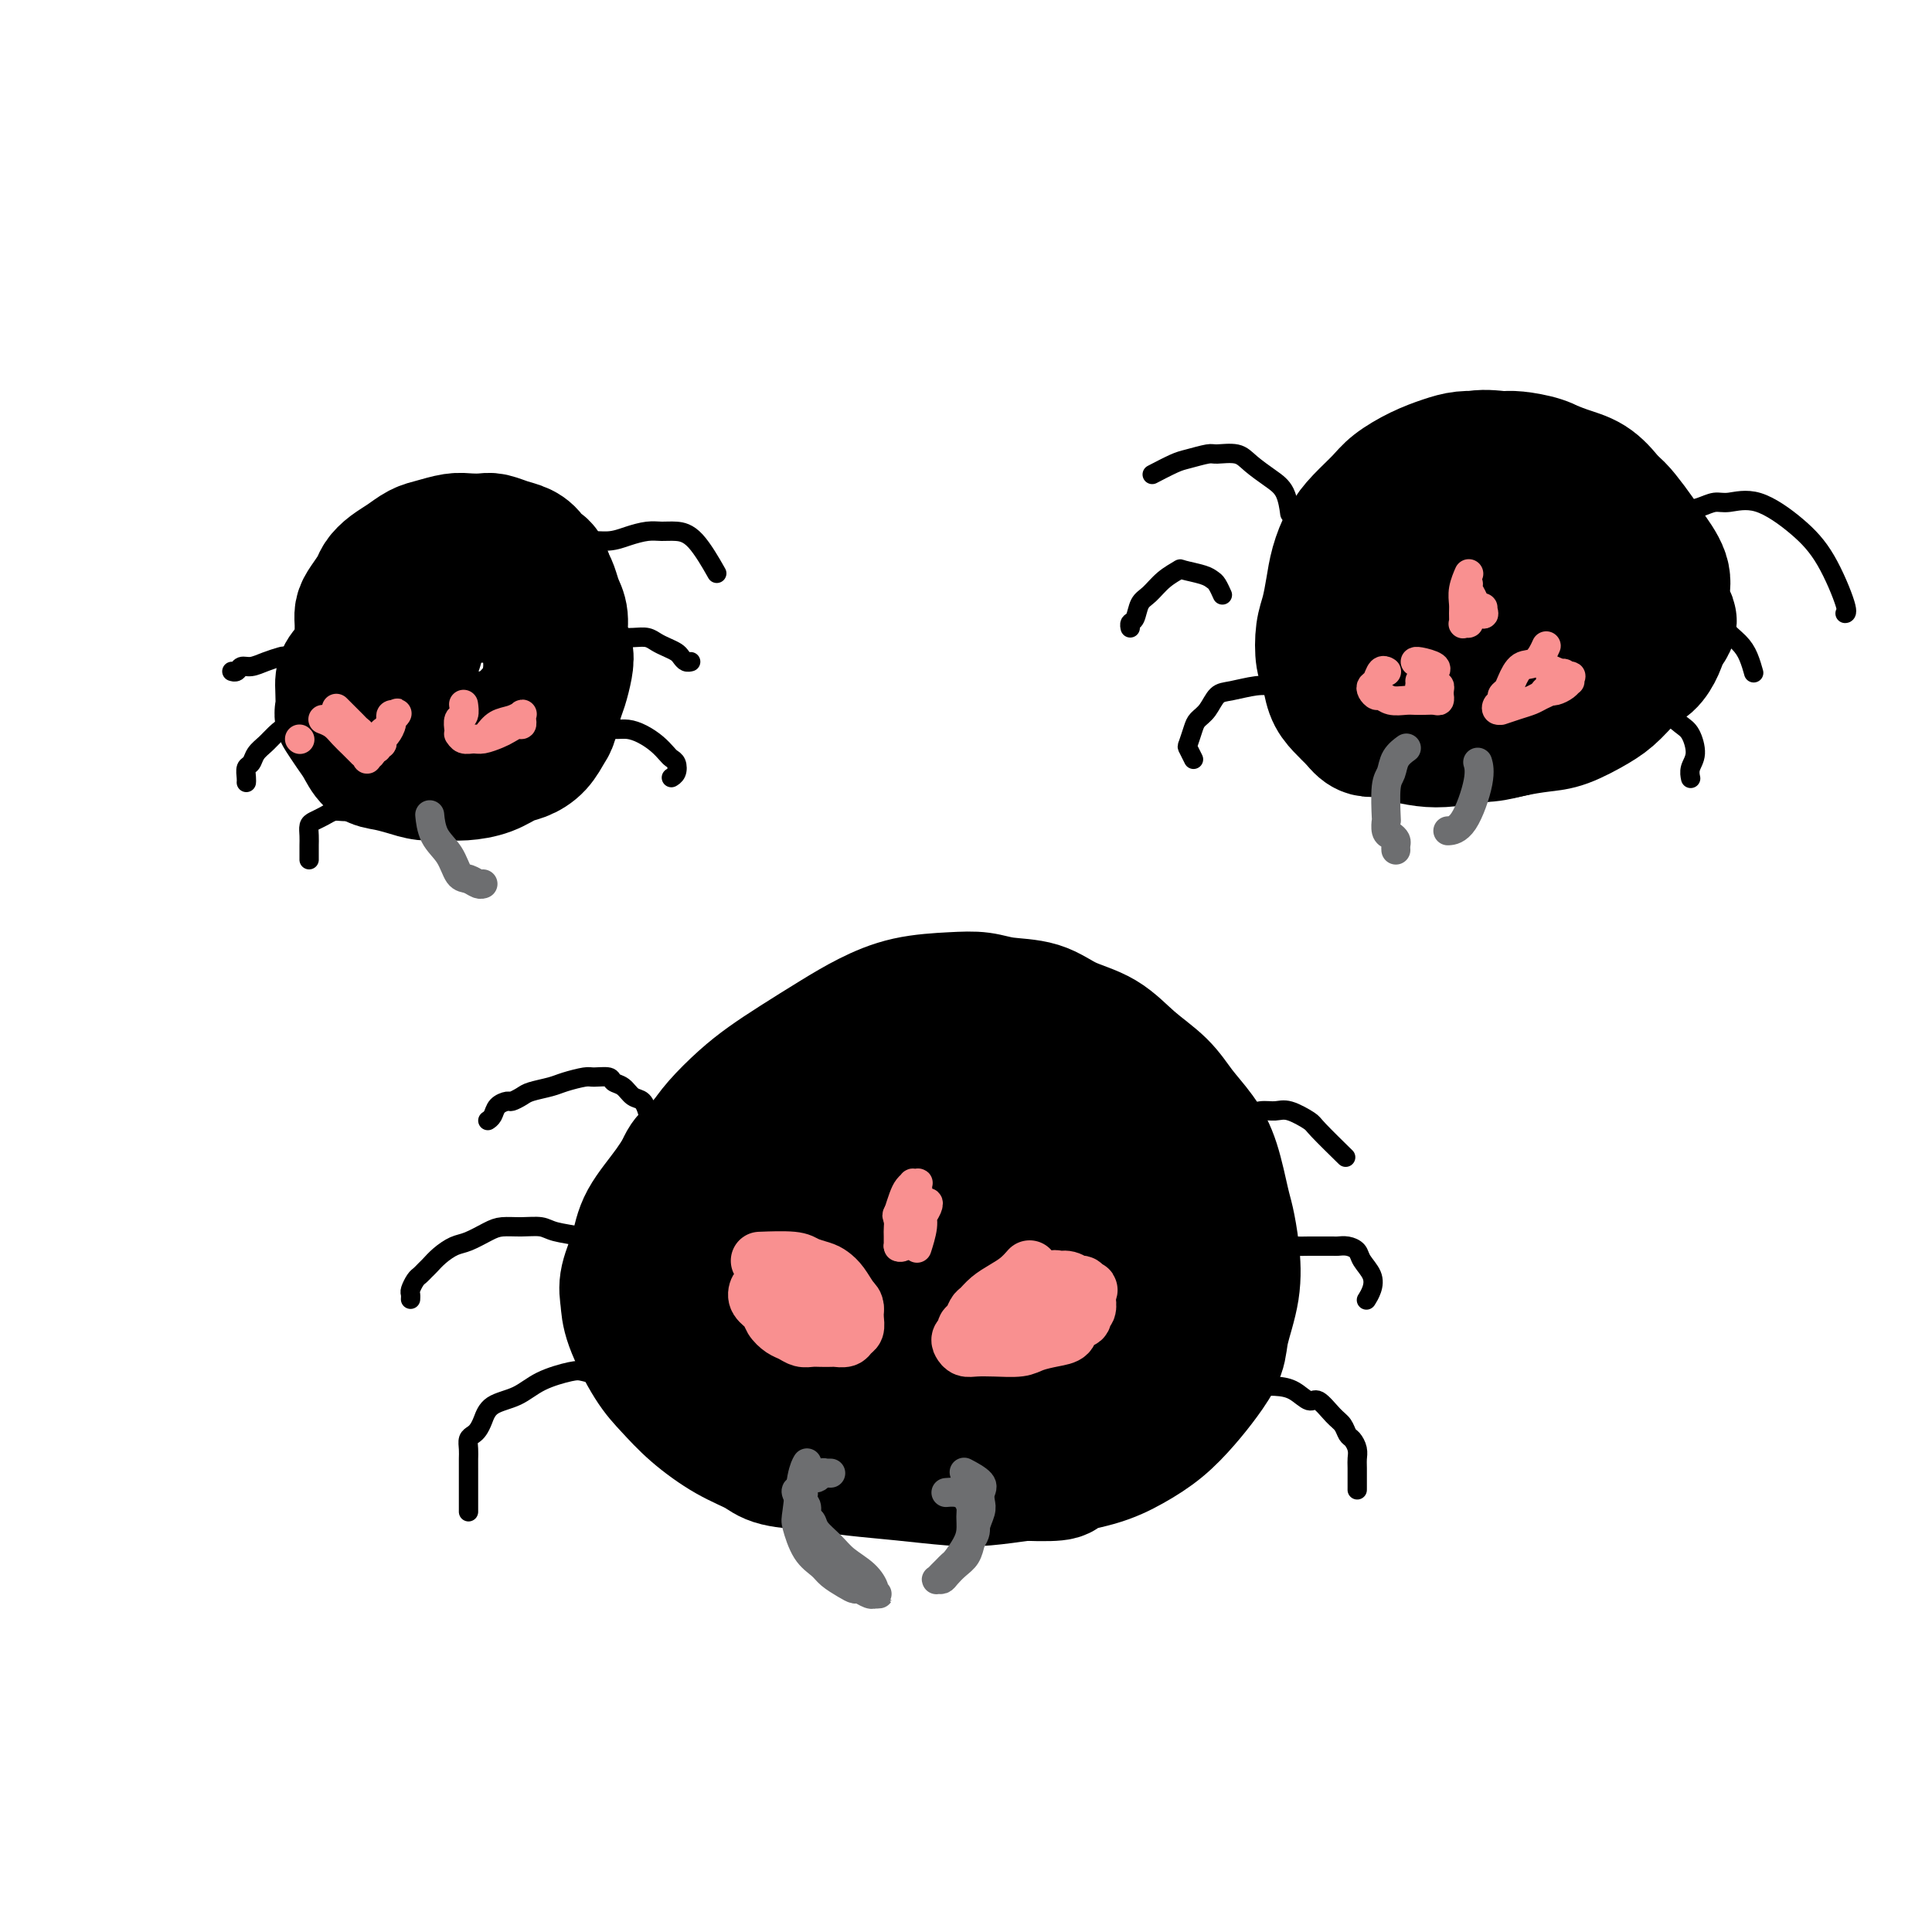 <svg viewBox='0 0 400 400' version='1.1' xmlns='http://www.w3.org/2000/svg' xmlns:xlink='http://www.w3.org/1999/xlink'><g fill='none' stroke='#000000' stroke-width='28' stroke-linecap='round' stroke-linejoin='round'><path d='M218,221c0.368,0.060 0.737,0.120 0,0c-0.737,-0.120 -2.578,-0.421 -4,-1c-1.422,-0.579 -2.423,-1.437 -5,-2c-2.577,-0.563 -6.729,-0.831 -11,-1c-4.271,-0.169 -8.663,-0.240 -13,0c-4.337,0.240 -8.621,0.789 -12,2c-3.379,1.211 -5.854,3.084 -9,5c-3.146,1.916 -6.962,3.876 -9,5c-2.038,1.124 -2.299,1.411 -4,3c-1.701,1.589 -4.841,4.480 -7,7c-2.159,2.520 -3.335,4.669 -5,7c-1.665,2.331 -3.819,4.843 -5,7c-1.181,2.157 -1.390,3.959 -2,6c-0.610,2.041 -1.620,4.320 -2,6c-0.380,1.680 -0.131,2.762 0,4c0.131,1.238 0.143,2.631 1,5c0.857,2.369 2.558,5.712 4,8c1.442,2.288 2.626,3.520 4,5c1.374,1.480 2.939,3.209 5,5c2.061,1.791 4.620,3.646 7,5c2.380,1.354 4.582,2.208 6,3c1.418,0.792 2.051,1.522 4,2c1.949,0.478 5.214,0.703 8,1c2.786,0.297 5.092,0.665 8,1c2.908,0.335 6.419,0.636 10,1c3.581,0.364 7.233,0.790 10,1c2.767,0.210 4.648,0.203 7,0c2.352,-0.203 5.176,-0.601 8,-1'/><path d='M212,305c9.369,0.323 7.293,-0.369 8,-1c0.707,-0.631 4.198,-1.199 7,-2c2.802,-0.801 4.916,-1.834 7,-3c2.084,-1.166 4.140,-2.465 6,-4c1.860,-1.535 3.525,-3.307 5,-5c1.475,-1.693 2.760,-3.308 4,-5c1.240,-1.692 2.434,-3.461 3,-5c0.566,-1.539 0.503,-2.848 1,-5c0.497,-2.152 1.553,-5.148 2,-8c0.447,-2.852 0.283,-5.560 0,-8c-0.283,-2.440 -0.687,-4.612 -1,-6c-0.313,-1.388 -0.535,-1.991 -1,-4c-0.465,-2.009 -1.172,-5.425 -2,-8c-0.828,-2.575 -1.776,-4.311 -3,-6c-1.224,-1.689 -2.724,-3.333 -4,-5c-1.276,-1.667 -2.326,-3.357 -4,-5c-1.674,-1.643 -3.970,-3.238 -6,-5c-2.030,-1.762 -3.795,-3.691 -6,-5c-2.205,-1.309 -4.851,-1.997 -7,-3c-2.149,-1.003 -3.801,-2.320 -6,-3c-2.199,-0.680 -4.946,-0.724 -7,-1c-2.054,-0.276 -3.414,-0.785 -5,-1c-1.586,-0.215 -3.399,-0.137 -6,0c-2.601,0.137 -5.990,0.332 -9,1c-3.010,0.668 -5.640,1.808 -8,3c-2.360,1.192 -4.449,2.436 -7,4c-2.551,1.564 -5.565,3.447 -8,5c-2.435,1.553 -4.292,2.777 -6,4c-1.708,1.223 -3.268,2.445 -5,4c-1.732,1.555 -3.638,3.444 -5,5c-1.362,1.556 -2.181,2.778 -3,4'/><path d='M146,237c-2.808,2.660 -3.328,2.811 -4,4c-0.672,1.189 -1.494,3.416 -2,5c-0.506,1.584 -0.694,2.524 -1,4c-0.306,1.476 -0.730,3.489 -1,5c-0.270,1.511 -0.388,2.522 0,4c0.388,1.478 1.280,3.424 2,5c0.720,1.576 1.268,2.784 2,4c0.732,1.216 1.650,2.441 3,4c1.350,1.559 3.133,3.453 5,5c1.867,1.547 3.817,2.748 6,4c2.183,1.252 4.600,2.555 7,4c2.400,1.445 4.785,3.033 7,4c2.215,0.967 4.262,1.314 7,2c2.738,0.686 6.168,1.712 9,2c2.832,0.288 5.068,-0.161 8,0c2.932,0.161 6.562,0.932 9,1c2.438,0.068 3.684,-0.565 5,-1c1.316,-0.435 2.703,-0.670 5,-1c2.297,-0.330 5.505,-0.755 8,-1c2.495,-0.245 4.278,-0.311 6,-1c1.722,-0.689 3.383,-2.002 5,-3c1.617,-0.998 3.189,-1.681 5,-3c1.811,-1.319 3.861,-3.272 5,-5c1.139,-1.728 1.369,-3.229 2,-5c0.631,-1.771 1.664,-3.812 2,-6c0.336,-2.188 -0.025,-4.523 0,-7c0.025,-2.477 0.435,-5.095 0,-8c-0.435,-2.905 -1.714,-6.098 -3,-9c-1.286,-2.902 -2.577,-5.512 -4,-8c-1.423,-2.488 -2.978,-4.854 -5,-7c-2.022,-2.146 -4.511,-4.073 -7,-6'/><path d='M227,223c-3.971,-4.167 -5.897,-4.084 -8,-5c-2.103,-0.916 -4.381,-2.830 -7,-4c-2.619,-1.170 -5.578,-1.594 -8,-2c-2.422,-0.406 -4.306,-0.793 -6,-1c-1.694,-0.207 -3.196,-0.232 -6,0c-2.804,0.232 -6.909,0.722 -9,1c-2.091,0.278 -2.167,0.344 -5,2c-2.833,1.656 -8.424,4.903 -11,6c-2.576,1.097 -2.136,0.043 -3,1c-0.864,0.957 -3.030,3.924 -5,6c-1.970,2.076 -3.743,3.261 -5,5c-1.257,1.739 -1.999,4.031 -3,6c-1.001,1.969 -2.263,3.613 -3,6c-0.737,2.387 -0.950,5.517 -1,8c-0.050,2.483 0.061,4.320 0,6c-0.061,1.680 -0.296,3.202 0,5c0.296,1.798 1.123,3.872 2,6c0.877,2.128 1.804,4.311 3,6c1.196,1.689 2.661,2.883 4,4c1.339,1.117 2.553,2.156 4,3c1.447,0.844 3.128,1.492 5,2c1.872,0.508 3.935,0.877 6,1c2.065,0.123 4.132,-0.000 7,0c2.868,0.000 6.537,0.124 10,0c3.463,-0.124 6.719,-0.497 9,-1c2.281,-0.503 3.587,-1.138 6,-2c2.413,-0.862 5.934,-1.952 9,-3c3.066,-1.048 5.678,-2.054 8,-3c2.322,-0.946 4.356,-1.832 6,-3c1.644,-1.168 2.898,-2.620 4,-4c1.102,-1.380 2.051,-2.690 3,-4'/><path d='M233,265c1.524,-2.357 1.833,-4.249 2,-6c0.167,-1.751 0.190,-3.359 0,-5c-0.190,-1.641 -0.594,-3.314 -1,-6c-0.406,-2.686 -0.813,-6.385 -2,-9c-1.187,-2.615 -3.153,-4.148 -5,-6c-1.847,-1.852 -3.574,-4.024 -6,-6c-2.426,-1.976 -5.552,-3.754 -8,-5c-2.448,-1.246 -4.219,-1.958 -8,-3c-3.781,-1.042 -9.572,-2.413 -12,-3c-2.428,-0.587 -1.491,-0.390 -3,0c-1.509,0.390 -5.463,0.973 -9,2c-3.537,1.027 -6.658,2.498 -9,4c-2.342,1.502 -3.905,3.036 -6,5c-2.095,1.964 -4.722,4.357 -7,7c-2.278,2.643 -4.207,5.534 -6,8c-1.793,2.466 -3.450,4.505 -4,7c-0.550,2.495 0.008,5.444 0,7c-0.008,1.556 -0.580,1.717 0,3c0.580,1.283 2.313,3.688 4,6c1.687,2.312 3.328,4.530 5,6c1.672,1.470 3.375,2.192 5,3c1.625,0.808 3.171,1.700 5,2c1.829,0.300 3.941,0.006 7,0c3.059,-0.006 7.066,0.274 11,0c3.934,-0.274 7.797,-1.103 11,-2c3.203,-0.897 5.748,-1.863 8,-3c2.252,-1.137 4.211,-2.446 6,-4c1.789,-1.554 3.407,-3.355 5,-5c1.593,-1.645 3.160,-3.135 4,-5c0.840,-1.865 0.954,-4.104 1,-6c0.046,-1.896 0.023,-3.448 0,-5'/><path d='M221,246c-0.216,-2.963 -1.257,-4.870 -3,-7c-1.743,-2.130 -4.189,-4.481 -6,-6c-1.811,-1.519 -2.985,-2.204 -5,-3c-2.015,-0.796 -4.869,-1.703 -8,-2c-3.131,-0.297 -6.538,0.015 -10,1c-3.462,0.985 -6.978,2.644 -10,4c-3.022,1.356 -5.549,2.411 -8,6c-2.451,3.589 -4.827,9.713 -6,12c-1.173,2.287 -1.144,0.736 -1,1c0.144,0.264 0.404,2.343 1,4c0.596,1.657 1.527,2.891 3,4c1.473,1.109 3.487,2.092 5,3c1.513,0.908 2.525,1.742 4,2c1.475,0.258 3.412,-0.061 6,0c2.588,0.061 5.828,0.503 9,0c3.172,-0.503 6.276,-1.950 8,-3c1.724,-1.050 2.069,-1.704 3,-3c0.931,-1.296 2.448,-3.236 3,-5c0.552,-1.764 0.137,-3.353 0,-4c-0.137,-0.647 0.002,-0.350 0,-1c-0.002,-0.650 -0.146,-2.245 -1,-3c-0.854,-0.755 -2.417,-0.669 -4,-1c-1.583,-0.331 -3.184,-1.081 -5,-1c-1.816,0.081 -3.846,0.991 -6,2c-2.154,1.009 -4.434,2.116 -6,3c-1.566,0.884 -2.420,1.543 -3,3c-0.580,1.457 -0.888,3.710 -1,5c-0.112,1.290 -0.030,1.617 0,2c0.030,0.383 0.009,0.824 0,1c-0.009,0.176 -0.004,0.088 0,0'/><path d='M180,260c-0.332,1.376 0.839,-0.682 2,-2c1.161,-1.318 2.311,-1.894 3,-3c0.689,-1.106 0.917,-2.741 1,-4c0.083,-1.259 0.023,-2.140 0,-3c-0.023,-0.860 -0.008,-1.697 0,-2c0.008,-0.303 0.010,-0.071 0,0c-0.010,0.071 -0.030,-0.019 0,0c0.030,0.019 0.110,0.148 0,0c-0.110,-0.148 -0.412,-0.571 -1,0c-0.588,0.571 -1.464,2.138 -2,3c-0.536,0.862 -0.732,1.019 -1,1c-0.268,-0.019 -0.608,-0.215 -1,0c-0.392,0.215 -0.837,0.842 -1,1c-0.163,0.158 -0.044,-0.154 0,0c0.044,0.154 0.012,0.773 0,1c-0.012,0.227 -0.003,0.061 0,0c0.003,-0.061 0.001,-0.017 0,0c-0.001,0.017 -0.000,0.009 0,0'/></g>
<g fill='none' stroke='#000000' stroke-width='4' stroke-linecap='round' stroke-linejoin='round'><path d='M135,292c-0.000,-0.000 -0.000,-0.000 0,0c0.000,0.000 0.000,0.000 0,0c-0.000,-0.000 -0.000,-0.000 0,0c0.000,0.000 0.000,0.002 0,0c-0.000,-0.002 -0.002,-0.006 0,0c0.002,0.006 0.006,0.024 0,0c-0.006,-0.024 -0.021,-0.090 0,0c0.021,0.090 0.079,0.337 0,0c-0.079,-0.337 -0.294,-1.256 -1,-2c-0.706,-0.744 -1.905,-1.311 -3,-2c-1.095,-0.689 -2.088,-1.500 -3,-2c-0.912,-0.500 -1.743,-0.688 -3,-1c-1.257,-0.312 -2.938,-0.748 -4,-1c-1.062,-0.252 -1.503,-0.321 -3,0c-1.497,0.321 -4.050,1.031 -6,2c-1.950,0.969 -3.296,2.196 -5,3c-1.704,0.804 -3.767,1.184 -5,2c-1.233,0.816 -1.637,2.067 -2,3c-0.363,0.933 -0.686,1.549 -1,2c-0.314,0.451 -0.620,0.738 -1,1c-0.380,0.262 -0.834,0.501 -1,1c-0.166,0.499 -0.045,1.260 0,2c0.045,0.740 0.012,1.459 0,2c-0.012,0.541 -0.003,0.905 0,2c0.003,1.095 0.001,2.920 0,4c-0.001,1.080 -0.000,1.413 0,2c0.000,0.587 0.000,1.427 0,2c-0.000,0.573 -0.000,0.878 0,1c0.000,0.122 0.000,0.061 0,0'/><path d='M125,257c-0.000,0.000 -0.000,0.000 0,0c0.000,-0.000 0.002,-0.000 0,0c-0.002,0.000 -0.006,0.001 0,0c0.006,-0.001 0.023,-0.003 0,0c-0.023,0.003 -0.086,0.012 0,0c0.086,-0.012 0.320,-0.046 0,0c-0.320,0.046 -1.193,0.170 -2,0c-0.807,-0.170 -1.546,-0.635 -3,-1c-1.454,-0.365 -3.623,-0.632 -5,-1c-1.377,-0.368 -1.961,-0.838 -3,-1c-1.039,-0.162 -2.532,-0.017 -4,0c-1.468,0.017 -2.911,-0.095 -4,0c-1.089,0.095 -1.826,0.396 -3,1c-1.174,0.604 -2.787,1.510 -4,2c-1.213,0.490 -2.027,0.565 -3,1c-0.973,0.435 -2.106,1.229 -3,2c-0.894,0.771 -1.550,1.520 -2,2c-0.450,0.480 -0.695,0.692 -1,1c-0.305,0.308 -0.670,0.713 -1,1c-0.330,0.287 -0.624,0.455 -1,1c-0.376,0.545 -0.833,1.466 -1,2c-0.167,0.534 -0.045,0.682 0,1c0.045,0.318 0.013,0.805 0,1c-0.013,0.195 -0.006,0.097 0,0'/><path d='M134,230c0.000,0.000 0.000,0.000 0,0c-0.000,-0.000 -0.000,-0.000 0,0c0.000,0.000 0.000,0.000 0,0c-0.000,-0.000 -0.000,-0.001 0,0c0.000,0.001 0.001,0.002 0,0c-0.001,-0.002 -0.002,-0.008 0,0c0.002,0.008 0.009,0.028 0,0c-0.009,-0.028 -0.032,-0.105 0,0c0.032,0.105 0.121,0.393 0,0c-0.121,-0.393 -0.450,-1.468 -1,-2c-0.550,-0.532 -1.320,-0.520 -2,-1c-0.680,-0.480 -1.268,-1.450 -2,-2c-0.732,-0.550 -1.607,-0.680 -2,-1c-0.393,-0.320 -0.305,-0.829 -1,-1c-0.695,-0.171 -2.172,-0.004 -3,0c-0.828,0.004 -1.008,-0.154 -2,0c-0.992,0.154 -2.795,0.620 -4,1c-1.205,0.380 -1.813,0.676 -3,1c-1.187,0.324 -2.952,0.677 -4,1c-1.048,0.323 -1.380,0.615 -2,1c-0.620,0.385 -1.529,0.863 -2,1c-0.471,0.137 -0.505,-0.068 -1,0c-0.495,0.068 -1.452,0.410 -2,1c-0.548,0.590 -0.686,1.428 -1,2c-0.314,0.572 -0.804,0.878 -1,1c-0.196,0.122 -0.098,0.061 0,0'/><path d='M243,289c-0.000,0.000 -0.000,0.000 0,0c0.000,-0.000 0.000,-0.000 0,0c-0.000,0.000 -0.000,0.000 0,0c0.000,-0.000 0.000,-0.000 0,0c-0.000,0.000 -0.000,0.000 0,0c0.000,-0.000 0.000,-0.000 0,0c-0.000,0.000 -0.000,0.001 0,0c0.000,-0.001 0.001,-0.003 0,0c-0.001,0.003 -0.002,0.011 0,0c0.002,-0.011 0.008,-0.041 0,0c-0.008,0.041 -0.031,0.155 0,0c0.031,-0.155 0.117,-0.577 1,-1c0.883,-0.423 2.564,-0.846 4,-1c1.436,-0.154 2.628,-0.040 4,0c1.372,0.040 2.924,0.005 4,0c1.076,-0.005 1.677,0.020 3,0c1.323,-0.020 3.369,-0.087 5,0c1.631,0.087 2.846,0.326 4,1c1.154,0.674 2.246,1.781 3,2c0.754,0.219 1.172,-0.451 2,0c0.828,0.451 2.068,2.021 3,3c0.932,0.979 1.556,1.365 2,2c0.444,0.635 0.707,1.519 1,2c0.293,0.481 0.614,0.561 1,1c0.386,0.439 0.835,1.239 1,2c0.165,0.761 0.044,1.482 0,2c-0.044,0.518 -0.012,0.832 0,2c0.012,1.168 0.003,3.191 0,4c-0.003,0.809 -0.002,0.405 0,0'/><path d='M253,264c-0.000,-0.000 -0.000,-0.000 0,0c0.000,0.000 0.000,0.000 0,0c-0.000,-0.000 -0.000,-0.000 0,0c0.000,0.000 0.002,0.002 0,0c-0.002,-0.002 -0.006,-0.006 0,0c0.006,0.006 0.022,0.023 0,0c-0.022,-0.023 -0.081,-0.086 0,0c0.081,0.086 0.304,0.321 1,0c0.696,-0.321 1.866,-1.196 3,-2c1.134,-0.804 2.232,-1.536 3,-2c0.768,-0.464 1.206,-0.660 2,-1c0.794,-0.340 1.943,-0.823 3,-1c1.057,-0.177 2.023,-0.047 3,0c0.977,0.047 1.966,0.012 3,0c1.034,-0.012 2.112,-0.001 3,0c0.888,0.001 1.585,-0.009 2,0c0.415,0.009 0.549,0.036 1,0c0.451,-0.036 1.218,-0.133 2,0c0.782,0.133 1.579,0.498 2,1c0.421,0.502 0.466,1.140 1,2c0.534,0.860 1.555,1.942 2,3c0.445,1.058 0.312,2.093 0,3c-0.312,0.907 -0.803,1.688 -1,2c-0.197,0.312 -0.098,0.156 0,0'/><path d='M248,237c-0.000,0.000 -0.000,0.000 0,0c0.000,-0.000 0.000,-0.000 0,0c-0.000,0.000 -0.002,0.002 0,0c0.002,-0.002 0.007,-0.006 0,0c-0.007,0.006 -0.025,0.023 0,0c0.025,-0.023 0.093,-0.086 0,0c-0.093,0.086 -0.345,0.322 0,0c0.345,-0.322 1.289,-1.200 2,-2c0.711,-0.800 1.191,-1.520 2,-2c0.809,-0.480 1.947,-0.719 3,-1c1.053,-0.281 2.020,-0.604 3,-1c0.980,-0.396 1.974,-0.864 3,-1c1.026,-0.136 2.083,0.059 3,0c0.917,-0.059 1.693,-0.372 3,0c1.307,0.372 3.144,1.430 4,2c0.856,0.570 0.730,0.654 2,2c1.270,1.346 3.934,3.956 5,5c1.066,1.044 0.533,0.522 0,0'/></g>
<g fill='none' stroke='#000000' stroke-width='28' stroke-linecap='round' stroke-linejoin='round'><path d='M86,134c0.000,-0.001 0.001,-0.002 0,0c-0.001,0.002 -0.002,0.006 0,0c0.002,-0.006 0.007,-0.022 0,0c-0.007,0.022 -0.026,0.081 0,0c0.026,-0.081 0.097,-0.304 0,0c-0.097,0.304 -0.361,1.135 -1,2c-0.639,0.865 -1.653,1.764 -2,3c-0.347,1.236 -0.026,2.808 0,4c0.026,1.192 -0.243,2.003 0,3c0.243,0.997 0.996,2.178 2,3c1.004,0.822 2.257,1.283 4,2c1.743,0.717 3.975,1.689 6,2c2.025,0.311 3.841,-0.039 5,0c1.159,0.039 1.659,0.467 3,0c1.341,-0.467 3.522,-1.830 5,-3c1.478,-1.170 2.253,-2.146 3,-3c0.747,-0.854 1.466,-1.586 2,-3c0.534,-1.414 0.884,-3.509 1,-5c0.116,-1.491 -0.003,-2.378 0,-3c0.003,-0.622 0.128,-0.978 0,-2c-0.128,-1.022 -0.509,-2.709 -1,-4c-0.491,-1.291 -1.090,-2.185 -2,-3c-0.910,-0.815 -2.130,-1.551 -3,-2c-0.870,-0.449 -1.391,-0.612 -3,-1c-1.609,-0.388 -4.308,-1.001 -6,-1c-1.692,0.001 -2.379,0.616 -4,1c-1.621,0.384 -4.178,0.538 -6,1c-1.822,0.462 -2.911,1.231 -4,2'/><path d='M85,127c-2.850,1.154 -2.974,2.039 -4,3c-1.026,0.961 -2.955,1.998 -4,3c-1.045,1.002 -1.208,1.968 -2,3c-0.792,1.032 -2.214,2.131 -3,3c-0.786,0.869 -0.937,1.510 -1,2c-0.063,0.490 -0.039,0.830 0,2c0.039,1.170 0.093,3.172 0,4c-0.093,0.828 -0.332,0.484 0,1c0.332,0.516 1.236,1.892 2,3c0.764,1.108 1.390,1.947 2,3c0.610,1.053 1.205,2.321 2,3c0.795,0.679 1.789,0.771 3,1c1.211,0.229 2.637,0.595 4,1c1.363,0.405 2.661,0.848 4,1c1.339,0.152 2.718,0.014 4,0c1.282,-0.014 2.469,0.097 4,0c1.531,-0.097 3.408,-0.400 5,-1c1.592,-0.600 2.899,-1.496 4,-2c1.101,-0.504 1.997,-0.617 3,-1c1.003,-0.383 2.114,-1.035 3,-2c0.886,-0.965 1.547,-2.243 2,-3c0.453,-0.757 0.697,-0.993 1,-2c0.303,-1.007 0.666,-2.785 1,-4c0.334,-1.215 0.640,-1.865 1,-3c0.360,-1.135 0.773,-2.754 1,-4c0.227,-1.246 0.268,-2.119 0,-3c-0.268,-0.881 -0.845,-1.769 -1,-3c-0.155,-1.231 0.113,-2.804 0,-4c-0.113,-1.196 -0.607,-2.014 -1,-3c-0.393,-0.986 -0.684,-2.139 -1,-3c-0.316,-0.861 -0.658,-1.431 -1,-2'/><path d='M113,120c-0.879,-3.764 -1.576,-2.175 -2,-2c-0.424,0.175 -0.574,-1.063 -1,-2c-0.426,-0.937 -1.129,-1.571 -2,-2c-0.871,-0.429 -1.912,-0.652 -3,-1c-1.088,-0.348 -2.223,-0.822 -3,-1c-0.777,-0.178 -1.194,-0.060 -2,0c-0.806,0.060 -2.000,0.060 -3,0c-1.000,-0.060 -1.804,-0.182 -3,0c-1.196,0.182 -2.783,0.668 -4,1c-1.217,0.332 -2.065,0.511 -3,1c-0.935,0.489 -1.956,1.290 -3,2c-1.044,0.710 -2.112,1.331 -3,2c-0.888,0.669 -1.597,1.386 -2,2c-0.403,0.614 -0.500,1.124 -1,2c-0.500,0.876 -1.402,2.117 -2,3c-0.598,0.883 -0.893,1.408 -1,2c-0.107,0.592 -0.027,1.251 0,2c0.027,0.749 -0.000,1.589 0,2c0.000,0.411 0.027,0.393 0,1c-0.027,0.607 -0.108,1.839 0,3c0.108,1.161 0.404,2.252 1,3c0.596,0.748 1.491,1.153 2,2c0.509,0.847 0.631,2.134 1,3c0.369,0.866 0.984,1.310 2,2c1.016,0.690 2.433,1.626 3,2c0.567,0.374 0.283,0.187 0,0'/><path d='M282,114c-0.000,0.000 -0.000,0.000 0,0c0.000,-0.000 0.001,-0.002 0,0c-0.001,0.002 -0.003,0.006 0,0c0.003,-0.006 0.013,-0.022 0,0c-0.013,0.022 -0.049,0.082 0,0c0.049,-0.082 0.182,-0.304 0,0c-0.182,0.304 -0.678,1.136 -1,2c-0.322,0.864 -0.469,1.759 -1,3c-0.531,1.241 -1.446,2.828 -2,4c-0.554,1.172 -0.746,1.931 -1,3c-0.254,1.069 -0.572,2.450 -1,4c-0.428,1.550 -0.968,3.270 -1,5c-0.032,1.730 0.444,3.470 1,5c0.556,1.530 1.190,2.848 2,4c0.810,1.152 1.794,2.137 3,3c1.206,0.863 2.634,1.604 4,2c1.366,0.396 2.668,0.447 4,1c1.332,0.553 2.693,1.610 4,2c1.307,0.390 2.562,0.115 4,0c1.438,-0.115 3.061,-0.071 5,0c1.939,0.071 4.196,0.167 6,0c1.804,-0.167 3.157,-0.599 5,-1c1.843,-0.401 4.177,-0.773 6,-1c1.823,-0.227 3.135,-0.311 5,-1c1.865,-0.689 4.282,-1.983 6,-3c1.718,-1.017 2.737,-1.756 4,-3c1.263,-1.244 2.772,-2.993 4,-4c1.228,-1.007 2.177,-1.271 3,-2c0.823,-0.729 1.521,-1.923 2,-3c0.479,-1.077 0.740,-2.039 1,-3'/><path d='M344,131c3.091,-3.379 0.818,-2.827 0,-3c-0.818,-0.173 -0.182,-1.069 0,-2c0.182,-0.931 -0.090,-1.895 0,-3c0.090,-1.105 0.544,-2.352 0,-4c-0.544,-1.648 -2.084,-3.697 -3,-5c-0.916,-1.303 -1.209,-1.861 -2,-3c-0.791,-1.139 -2.081,-2.861 -3,-4c-0.919,-1.139 -1.469,-1.695 -3,-3c-1.531,-1.305 -4.045,-3.359 -5,-4c-0.955,-0.641 -0.351,0.129 -1,0c-0.649,-0.129 -2.550,-1.159 -4,-2c-1.450,-0.841 -2.449,-1.494 -4,-2c-1.551,-0.506 -3.652,-0.865 -5,-1c-1.348,-0.135 -1.941,-0.045 -3,0c-1.059,0.045 -2.584,0.046 -4,0c-1.416,-0.046 -2.723,-0.137 -4,0c-1.277,0.137 -2.523,0.504 -4,1c-1.477,0.496 -3.186,1.121 -5,2c-1.814,0.879 -3.733,2.012 -5,3c-1.267,0.988 -1.884,1.831 -3,3c-1.116,1.169 -2.733,2.665 -4,4c-1.267,1.335 -2.185,2.508 -3,4c-0.815,1.492 -1.526,3.302 -2,5c-0.474,1.698 -0.712,3.282 -1,5c-0.288,1.718 -0.625,3.569 -1,5c-0.375,1.431 -0.789,2.441 -1,4c-0.211,1.559 -0.220,3.666 0,5c0.220,1.334 0.667,1.894 1,3c0.333,1.106 0.551,2.759 1,4c0.449,1.241 1.128,2.069 2,3c0.872,0.931 1.936,1.966 3,3'/><path d='M281,149c1.752,2.419 2.631,1.965 4,2c1.369,0.035 3.228,0.557 5,1c1.772,0.443 3.456,0.807 5,1c1.544,0.193 2.947,0.215 5,0c2.053,-0.215 4.754,-0.669 7,-1c2.246,-0.331 4.035,-0.541 6,-1c1.965,-0.459 4.107,-1.169 6,-2c1.893,-0.831 3.539,-1.785 6,-4c2.461,-2.215 5.739,-5.691 7,-7c1.261,-1.309 0.507,-0.450 1,-1c0.493,-0.550 2.234,-2.510 3,-4c0.766,-1.490 0.556,-2.509 1,-4c0.444,-1.491 1.543,-3.454 2,-5c0.457,-1.546 0.272,-2.674 0,-4c-0.272,-1.326 -0.630,-2.848 -1,-4c-0.370,-1.152 -0.751,-1.932 -1,-3c-0.249,-1.068 -0.367,-2.422 -1,-4c-0.633,-1.578 -1.781,-3.379 -3,-5c-1.219,-1.621 -2.509,-3.064 -4,-4c-1.491,-0.936 -3.184,-1.367 -5,-2c-1.816,-0.633 -3.756,-1.467 -6,-2c-2.244,-0.533 -4.792,-0.763 -7,-1c-2.208,-0.237 -4.076,-0.481 -6,0c-1.924,0.481 -3.902,1.686 -6,3c-2.098,1.314 -4.315,2.738 -6,4c-1.685,1.262 -2.839,2.364 -4,4c-1.161,1.636 -2.328,3.806 -3,6c-0.672,2.194 -0.850,4.413 -1,6c-0.150,1.587 -0.271,2.543 0,4c0.271,1.457 0.935,3.416 2,5c1.065,1.584 2.533,2.792 4,4'/><path d='M291,131c1.341,1.791 1.693,1.768 3,2c1.307,0.232 3.567,0.719 5,1c1.433,0.281 2.038,0.356 3,0c0.962,-0.356 2.282,-1.143 4,-2c1.718,-0.857 3.833,-1.784 5,-3c1.167,-1.216 1.386,-2.722 2,-4c0.614,-1.278 1.623,-2.329 2,-4c0.377,-1.671 0.122,-3.964 0,-5c-0.122,-1.036 -0.112,-0.816 0,-1c0.112,-0.184 0.324,-0.772 0,-1c-0.324,-0.228 -1.186,-0.096 -2,0c-0.814,0.096 -1.581,0.157 -3,1c-1.419,0.843 -3.491,2.468 -5,4c-1.509,1.532 -2.456,2.972 -3,4c-0.544,1.028 -0.684,1.643 -1,2c-0.316,0.357 -0.807,0.455 -1,1c-0.193,0.545 -0.086,1.537 0,2c0.086,0.463 0.152,0.397 1,0c0.848,-0.397 2.480,-1.123 4,-2c1.520,-0.877 2.929,-1.903 4,-3c1.071,-1.097 1.804,-2.266 2,-3c0.196,-0.734 -0.144,-1.034 0,-1c0.144,0.034 0.774,0.401 1,0c0.226,-0.401 0.050,-1.572 0,-2c-0.050,-0.428 0.028,-0.115 0,0c-0.028,0.115 -0.161,0.031 -1,0c-0.839,-0.031 -2.382,-0.009 -3,0c-0.618,0.009 -0.309,0.004 0,0'/></g>
<g fill='none' stroke='#000000' stroke-width='4' stroke-linecap='round' stroke-linejoin='round'><path d='M84,168c0.000,0.000 0.000,0.000 0,0c-0.000,-0.000 -0.001,-0.000 0,0c0.001,0.000 0.002,0.000 0,0c-0.002,-0.000 -0.007,-0.000 0,0c0.007,0.000 0.027,0.000 0,0c-0.027,-0.000 -0.099,-0.000 0,0c0.099,0.000 0.371,0.000 0,0c-0.371,-0.000 -1.384,-0.001 -2,0c-0.616,0.001 -0.836,0.003 -2,0c-1.164,-0.003 -3.271,-0.012 -5,0c-1.729,0.012 -3.080,0.044 -4,0c-0.920,-0.044 -1.409,-0.164 -2,0c-0.591,0.164 -1.283,0.611 -2,1c-0.717,0.389 -1.460,0.720 -2,1c-0.540,0.280 -0.877,0.509 -1,1c-0.123,0.491 -0.033,1.246 0,2c0.033,0.754 0.009,1.509 0,2c-0.009,0.491 -0.002,0.720 0,1c0.002,0.280 0.001,0.611 0,1c-0.001,0.389 -0.000,0.835 0,1c0.000,0.165 0.000,0.047 0,0c-0.000,-0.047 -0.000,-0.024 0,0'/><path d='M65,149c-0.000,0.000 -0.000,0.000 0,0c0.000,-0.000 0.002,-0.001 0,0c-0.002,0.001 -0.006,0.005 0,0c0.006,-0.005 0.021,-0.017 0,0c-0.021,0.017 -0.078,0.063 0,0c0.078,-0.063 0.292,-0.235 0,0c-0.292,0.235 -1.090,0.878 -2,1c-0.910,0.122 -1.931,-0.276 -3,0c-1.069,0.276 -2.185,1.225 -3,2c-0.815,0.775 -1.329,1.377 -2,2c-0.671,0.623 -1.500,1.267 -2,2c-0.500,0.733 -0.670,1.556 -1,2c-0.330,0.444 -0.820,0.511 -1,1c-0.180,0.489 -0.048,1.401 0,2c0.048,0.599 0.014,0.885 0,1c-0.014,0.115 -0.007,0.057 0,0'/><path d='M70,138c0.005,-0.002 0.010,-0.005 0,0c-0.010,0.005 -0.035,0.016 0,0c0.035,-0.016 0.129,-0.061 0,0c-0.129,0.061 -0.481,0.226 -1,0c-0.519,-0.226 -1.206,-0.842 -2,-1c-0.794,-0.158 -1.697,0.144 -3,0c-1.303,-0.144 -3.007,-0.733 -4,-1c-0.993,-0.267 -1.274,-0.211 -2,0c-0.726,0.211 -1.897,0.578 -3,1c-1.103,0.422 -2.138,0.897 -3,1c-0.862,0.103 -1.551,-0.168 -2,0c-0.449,0.168 -0.659,0.776 -1,1c-0.341,0.224 -0.812,0.064 -1,0c-0.188,-0.064 -0.094,-0.032 0,0'/><path d='M121,152c0.000,-0.000 0.000,-0.000 0,0c-0.000,0.000 -0.000,0.000 0,0c0.000,-0.000 0.000,-0.000 0,0c-0.000,0.000 -0.000,0.000 0,0c0.000,-0.000 0.000,-0.000 0,0c-0.000,0.000 -0.000,0.000 0,0c0.000,-0.000 0.000,-0.000 0,0c-0.000,0.000 -0.001,0.001 0,0c0.001,-0.001 0.004,-0.004 0,0c-0.004,0.004 -0.017,0.015 0,0c0.017,-0.015 0.062,-0.057 0,0c-0.062,0.057 -0.232,0.214 0,0c0.232,-0.214 0.867,-0.798 2,-1c1.133,-0.202 2.766,-0.023 4,0c1.234,0.023 2.071,-0.110 3,0c0.929,0.110 1.951,0.462 3,1c1.049,0.538 2.124,1.261 3,2c0.876,0.739 1.551,1.494 2,2c0.449,0.506 0.670,0.763 1,1c0.330,0.237 0.769,0.455 1,1c0.231,0.545 0.255,1.416 0,2c-0.255,0.584 -0.787,0.881 -1,1c-0.213,0.119 -0.106,0.059 0,0'/><path d='M116,133c-0.000,-0.000 -0.000,-0.000 0,0c0.000,0.000 0.001,0.000 0,0c-0.001,-0.000 -0.003,-0.000 0,0c0.003,0.000 0.013,0.001 0,0c-0.013,-0.001 -0.047,-0.004 0,0c0.047,0.004 0.174,0.015 0,0c-0.174,-0.015 -0.651,-0.056 0,0c0.651,0.056 2.429,0.210 4,0c1.571,-0.210 2.935,-0.785 4,-1c1.065,-0.215 1.832,-0.069 3,0c1.168,0.069 2.736,0.060 4,0c1.264,-0.060 2.222,-0.171 3,0c0.778,0.171 1.374,0.624 2,1c0.626,0.376 1.282,0.675 2,1c0.718,0.325 1.499,0.675 2,1c0.501,0.325 0.722,0.623 1,1c0.278,0.377 0.613,0.832 1,1c0.387,0.168 0.825,0.048 1,0c0.175,-0.048 0.088,-0.024 0,0'/><path d='M117,113c-0.000,0.000 -0.000,0.000 0,0c0.000,-0.000 0.001,-0.000 0,0c-0.001,0.000 -0.003,0.001 0,0c0.003,-0.001 0.012,-0.004 0,0c-0.012,0.004 -0.044,0.016 0,0c0.044,-0.016 0.163,-0.060 0,0c-0.163,0.060 -0.609,0.222 0,0c0.609,-0.222 2.274,-0.830 4,-1c1.726,-0.170 3.515,0.098 5,0c1.485,-0.098 2.668,-0.560 4,-1c1.332,-0.440 2.813,-0.856 4,-1c1.187,-0.144 2.081,-0.017 3,0c0.919,0.017 1.865,-0.078 3,0c1.135,0.078 2.459,0.329 4,2c1.541,1.671 3.297,4.763 4,6c0.703,1.237 0.351,0.618 0,0'/><path d='M263,142c-0.000,-0.000 -0.000,-0.000 0,0c0.000,0.000 0.000,0.000 0,0c-0.000,-0.000 -0.000,-0.000 0,0c0.000,0.000 0.000,0.000 0,0c-0.000,-0.000 -0.001,-0.000 0,0c0.001,0.000 0.002,0.000 0,0c-0.002,-0.000 -0.008,-0.001 0,0c0.008,0.001 0.028,0.004 0,0c-0.028,-0.004 -0.105,-0.014 0,0c0.105,0.014 0.390,0.052 0,0c-0.390,-0.052 -1.456,-0.193 -3,0c-1.544,0.193 -3.565,0.722 -5,1c-1.435,0.278 -2.283,0.306 -3,1c-0.717,0.694 -1.303,2.054 -2,3c-0.697,0.946 -1.503,1.476 -2,2c-0.497,0.524 -0.683,1.041 -1,2c-0.317,0.959 -0.765,2.360 -1,3c-0.235,0.640 -0.255,0.518 0,1c0.255,0.482 0.787,1.566 1,2c0.213,0.434 0.106,0.217 0,0'/><path d='M253,123c0.000,0.001 0.001,0.002 0,0c-0.001,-0.002 -0.003,-0.007 0,0c0.003,0.007 0.012,0.027 0,0c-0.012,-0.027 -0.045,-0.101 0,0c0.045,0.101 0.169,0.378 0,0c-0.169,-0.378 -0.631,-1.409 -1,-2c-0.369,-0.591 -0.643,-0.742 -1,-1c-0.357,-0.258 -0.795,-0.623 -2,-1c-1.205,-0.377 -3.177,-0.765 -4,-1c-0.823,-0.235 -0.496,-0.315 -1,0c-0.504,0.315 -1.837,1.026 -3,2c-1.163,0.974 -2.154,2.212 -3,3c-0.846,0.788 -1.547,1.125 -2,2c-0.453,0.875 -0.657,2.286 -1,3c-0.343,0.714 -0.823,0.731 -1,1c-0.177,0.269 -0.051,0.791 0,1c0.051,0.209 0.025,0.104 0,0'/><path d='M267,106c0.000,0.000 0.000,0.000 0,0c-0.000,-0.000 -0.000,-0.001 0,0c0.000,0.001 0.000,0.004 0,0c-0.000,-0.004 -0.002,-0.014 0,0c0.002,0.014 0.007,0.051 0,0c-0.007,-0.051 -0.025,-0.191 0,0c0.025,0.191 0.094,0.713 0,0c-0.094,-0.713 -0.351,-2.660 -1,-4c-0.649,-1.340 -1.691,-2.073 -3,-3c-1.309,-0.927 -2.886,-2.049 -4,-3c-1.114,-0.951 -1.766,-1.731 -3,-2c-1.234,-0.269 -3.049,-0.026 -4,0c-0.951,0.026 -1.037,-0.164 -2,0c-0.963,0.164 -2.805,0.683 -4,1c-1.195,0.317 -1.745,0.431 -3,1c-1.255,0.569 -3.216,1.591 -4,2c-0.784,0.409 -0.392,0.204 0,0'/><path d='M334,148c-0.000,-0.000 -0.000,-0.000 0,0c0.000,0.000 0.000,0.000 0,0c-0.000,-0.000 -0.001,-0.000 0,0c0.001,0.000 0.004,0.000 0,0c-0.004,-0.000 -0.016,-0.000 0,0c0.016,0.000 0.058,0.000 0,0c-0.058,-0.000 -0.217,-0.002 0,0c0.217,0.002 0.810,0.007 2,0c1.190,-0.007 2.976,-0.026 4,0c1.024,0.026 1.284,0.096 2,0c0.716,-0.096 1.887,-0.360 3,0c1.113,0.360 2.169,1.344 3,2c0.831,0.656 1.438,0.985 2,2c0.562,1.015 1.078,2.715 1,4c-0.078,1.285 -0.752,2.154 -1,3c-0.248,0.846 -0.071,1.670 0,2c0.071,0.330 0.035,0.165 0,0'/><path d='M339,126c-0.000,-0.000 -0.000,-0.000 0,0c0.000,0.000 0.000,0.000 0,0c-0.000,-0.000 -0.001,-0.000 0,0c0.001,0.000 0.002,0.000 0,0c-0.002,-0.000 -0.008,-0.000 0,0c0.008,0.000 0.029,0.000 0,0c-0.029,-0.000 -0.109,-0.000 0,0c0.109,0.000 0.407,0.002 1,0c0.593,-0.002 1.481,-0.006 3,0c1.519,0.006 3.671,0.021 5,0c1.329,-0.021 1.837,-0.078 3,0c1.163,0.078 2.981,0.291 4,1c1.019,0.709 1.240,1.914 2,3c0.760,1.086 2.059,2.054 3,3c0.941,0.946 1.522,1.870 2,3c0.478,1.130 0.851,2.466 1,3c0.149,0.534 0.075,0.267 0,0'/><path d='M343,110c-0.019,0.012 -0.038,0.025 0,0c0.038,-0.025 0.135,-0.086 0,0c-0.135,0.086 -0.500,0.320 0,0c0.500,-0.320 1.864,-1.195 3,-2c1.136,-0.805 2.043,-1.540 3,-2c0.957,-0.460 1.962,-0.645 3,-1c1.038,-0.355 2.107,-0.880 3,-1c0.893,-0.120 1.610,0.164 3,0c1.390,-0.164 3.455,-0.776 6,0c2.545,0.776 5.572,2.940 8,5c2.428,2.060 4.259,4.016 6,7c1.741,2.984 3.392,6.996 4,9c0.608,2.004 0.174,2.001 0,2c-0.174,-0.001 -0.087,-0.001 0,0'/></g>
<g fill='none' stroke='#F99090' stroke-width='6' stroke-linecap='round' stroke-linejoin='round'><path d='M171,267c0.002,0.000 0.004,0.000 0,0c-0.004,-0.000 -0.013,-0.000 0,0c0.013,0.000 0.050,0.000 0,0c-0.050,-0.000 -0.187,-0.000 0,0c0.187,0.000 0.698,0.002 0,0c-0.698,-0.002 -2.603,-0.007 -4,0c-1.397,0.007 -2.285,0.025 -3,0c-0.715,-0.025 -1.257,-0.095 -2,0c-0.743,0.095 -1.686,0.354 -2,1c-0.314,0.646 0.002,1.678 0,2c-0.002,0.322 -0.323,-0.068 0,0c0.323,0.068 1.290,0.593 2,1c0.710,0.407 1.164,0.698 2,1c0.836,0.302 2.055,0.617 3,1c0.945,0.383 1.616,0.834 2,1c0.384,0.166 0.481,0.045 1,0c0.519,-0.045 1.460,-0.015 2,0c0.540,0.015 0.680,0.016 1,0c0.320,-0.016 0.819,-0.050 1,0c0.181,0.050 0.045,0.182 0,0c-0.045,-0.182 0.002,-0.679 0,-1c-0.002,-0.321 -0.051,-0.467 0,-1c0.051,-0.533 0.203,-1.453 0,-2c-0.203,-0.547 -0.762,-0.721 -1,-1c-0.238,-0.279 -0.157,-0.662 0,-1c0.157,-0.338 0.388,-0.629 0,-1c-0.388,-0.371 -1.397,-0.820 -2,-1c-0.603,-0.180 -0.802,-0.090 -1,0'/><path d='M170,266c-0.467,-1.303 -0.136,-0.559 0,0c0.136,0.559 0.075,0.934 0,1c-0.075,0.066 -0.164,-0.178 0,0c0.164,0.178 0.583,0.779 1,1c0.417,0.221 0.834,0.063 1,0c0.166,-0.063 0.083,-0.032 0,0'/><path d='M219,268c0.002,-0.000 0.004,-0.001 0,0c-0.004,0.001 -0.014,0.003 0,0c0.014,-0.003 0.050,-0.012 0,0c-0.050,0.012 -0.188,0.046 0,0c0.188,-0.046 0.703,-0.171 0,0c-0.703,0.171 -2.622,0.637 -4,1c-1.378,0.363 -2.214,0.622 -3,1c-0.786,0.378 -1.521,0.876 -2,1c-0.479,0.124 -0.703,-0.125 -1,0c-0.297,0.125 -0.668,0.626 -1,1c-0.332,0.374 -0.625,0.622 -1,1c-0.375,0.378 -0.833,0.886 -1,1c-0.167,0.114 -0.045,-0.166 0,0c0.045,0.166 0.011,0.777 0,1c-0.011,0.223 0.001,0.058 0,0c-0.001,-0.058 -0.015,-0.008 0,0c0.015,0.008 0.060,-0.025 1,0c0.940,0.025 2.777,0.109 4,0c1.223,-0.109 1.834,-0.410 3,-1c1.166,-0.590 2.887,-1.467 4,-2c1.113,-0.533 1.619,-0.720 2,-1c0.381,-0.280 0.638,-0.652 1,-1c0.362,-0.348 0.829,-0.671 1,-1c0.171,-0.329 0.047,-0.662 0,-1c-0.047,-0.338 -0.015,-0.679 0,-1c0.015,-0.321 0.014,-0.622 0,-1c-0.014,-0.378 -0.042,-0.832 0,-1c0.042,-0.168 0.155,-0.048 0,0c-0.155,0.048 -0.577,0.024 -1,0'/><path d='M221,265c0.091,-0.888 -1.180,0.393 -2,1c-0.820,0.607 -1.189,0.540 -2,1c-0.811,0.460 -2.063,1.448 -3,2c-0.937,0.552 -1.557,0.669 -2,1c-0.443,0.331 -0.709,0.877 -1,1c-0.291,0.123 -0.607,-0.178 -1,0c-0.393,0.178 -0.864,0.833 -1,1c-0.136,0.167 0.063,-0.154 0,0c-0.063,0.154 -0.388,0.783 0,1c0.388,0.217 1.490,0.020 2,0c0.510,-0.020 0.427,0.135 1,0c0.573,-0.135 1.802,-0.561 3,-1c1.198,-0.439 2.363,-0.892 3,-1c0.637,-0.108 0.744,0.130 1,0c0.256,-0.130 0.659,-0.627 1,-1c0.341,-0.373 0.620,-0.622 1,-1c0.380,-0.378 0.862,-0.886 1,-1c0.138,-0.114 -0.066,0.165 0,0c0.066,-0.165 0.402,-0.775 0,-1c-0.402,-0.225 -1.544,-0.064 -2,0c-0.456,0.064 -0.228,0.032 0,0'/><path d='M164,262c0.340,0.340 0.680,0.679 1,1c0.320,0.321 0.619,0.622 1,1c0.381,0.378 0.842,0.833 1,1c0.158,0.167 0.012,0.045 0,0c-0.012,-0.045 0.108,-0.012 0,0c-0.108,0.012 -0.445,0.002 -1,0c-0.555,-0.002 -1.330,0.002 -2,0c-0.670,-0.002 -1.237,-0.011 -2,0c-0.763,0.011 -1.722,0.044 -2,0c-0.278,-0.044 0.124,-0.163 0,0c-0.124,0.163 -0.775,0.610 -1,1c-0.225,0.390 -0.026,0.724 0,1c0.026,0.276 -0.121,0.492 0,1c0.121,0.508 0.511,1.306 1,2c0.489,0.694 1.076,1.282 2,2c0.924,0.718 2.183,1.564 3,2c0.817,0.436 1.192,0.460 2,1c0.808,0.540 2.048,1.595 3,2c0.952,0.405 1.614,0.158 2,0c0.386,-0.158 0.495,-0.228 1,0c0.505,0.228 1.405,0.754 2,1c0.595,0.246 0.884,0.213 1,0c0.116,-0.213 0.058,-0.607 0,-1'/><path d='M176,277c2.462,1.118 0.618,0.412 0,0c-0.618,-0.412 -0.010,-0.530 0,-1c0.010,-0.470 -0.578,-1.293 -1,-2c-0.422,-0.707 -0.679,-1.300 -1,-2c-0.321,-0.700 -0.706,-1.508 -1,-2c-0.294,-0.492 -0.498,-0.668 -1,-1c-0.502,-0.332 -1.301,-0.821 -2,-1c-0.699,-0.179 -1.296,-0.048 -2,0c-0.704,0.048 -1.513,0.013 -2,0c-0.487,-0.013 -0.652,-0.003 -1,0c-0.348,0.003 -0.878,0.000 -1,0c-0.122,-0.000 0.163,0.002 0,0c-0.163,-0.002 -0.773,-0.008 -1,0c-0.227,0.008 -0.069,0.030 0,0c0.069,-0.030 0.049,-0.110 0,0c-0.049,0.110 -0.127,0.412 0,1c0.127,0.588 0.457,1.464 1,2c0.543,0.536 1.297,0.732 2,1c0.703,0.268 1.355,0.608 2,1c0.645,0.392 1.282,0.837 2,1c0.718,0.163 1.517,0.044 2,0c0.483,-0.044 0.651,-0.014 1,0c0.349,0.014 0.878,0.011 1,0c0.122,-0.011 -0.163,-0.030 0,0c0.163,0.030 0.772,0.110 1,0c0.228,-0.110 0.073,-0.410 0,-1c-0.073,-0.590 -0.064,-1.470 0,-2c0.064,-0.530 0.182,-0.709 0,-1c-0.182,-0.291 -0.664,-0.694 -1,-1c-0.336,-0.306 -0.524,-0.516 -1,-1c-0.476,-0.484 -1.238,-1.242 -2,-2'/><path d='M171,266c-1.511,-1.244 -3.289,-0.356 -4,0c-0.711,0.356 -0.356,0.178 0,0'/></g>
<g fill='none' stroke='#F99090' stroke-width='12' stroke-linecap='round' stroke-linejoin='round'><path d='M176,271c0.002,0.001 0.003,0.002 0,0c-0.003,-0.002 -0.011,-0.008 0,0c0.011,0.008 0.041,0.028 0,0c-0.041,-0.028 -0.153,-0.105 0,0c0.153,0.105 0.572,0.392 0,0c-0.572,-0.392 -2.136,-1.464 -3,-2c-0.864,-0.536 -1.029,-0.536 -2,-1c-0.971,-0.464 -2.746,-1.393 -4,-2c-1.254,-0.607 -1.985,-0.891 -3,-1c-1.015,-0.109 -2.314,-0.041 -3,0c-0.686,0.041 -0.760,0.055 -1,0c-0.240,-0.055 -0.646,-0.181 -1,0c-0.354,0.181 -0.657,0.667 -1,1c-0.343,0.333 -0.727,0.513 -1,1c-0.273,0.487 -0.435,1.282 0,2c0.435,0.718 1.467,1.359 2,2c0.533,0.641 0.565,1.282 1,2c0.435,0.718 1.271,1.513 2,2c0.729,0.487 1.351,0.666 2,1c0.649,0.334 1.325,0.821 2,1c0.675,0.179 1.351,0.049 2,0c0.649,-0.049 1.273,-0.016 2,0c0.727,0.016 1.558,0.016 2,0c0.442,-0.016 0.497,-0.049 1,0c0.503,0.049 1.455,0.179 2,0c0.545,-0.179 0.682,-0.666 1,-1c0.318,-0.334 0.816,-0.513 1,-1c0.184,-0.487 0.052,-1.282 0,-2c-0.052,-0.718 -0.026,-1.359 0,-2'/><path d='M177,271c0.023,-1.073 -0.420,-1.257 -1,-2c-0.580,-0.743 -1.295,-2.045 -2,-3c-0.705,-0.955 -1.398,-1.562 -2,-2c-0.602,-0.438 -1.112,-0.706 -2,-1c-0.888,-0.294 -2.156,-0.615 -3,-1c-0.844,-0.385 -1.266,-0.834 -3,-1c-1.734,-0.166 -4.781,-0.047 -6,0c-1.219,0.047 -0.609,0.024 0,0'/><path d='M213,263c0.156,-0.178 0.312,-0.356 0,0c-0.312,0.356 -1.092,1.246 -2,2c-0.908,0.754 -1.945,1.372 -3,2c-1.055,0.628 -2.129,1.268 -3,2c-0.871,0.732 -1.539,1.558 -2,2c-0.461,0.442 -0.716,0.500 -1,1c-0.284,0.500 -0.599,1.443 -1,2c-0.401,0.557 -0.890,0.727 -1,1c-0.110,0.273 0.157,0.647 0,1c-0.157,0.353 -0.739,0.683 -1,1c-0.261,0.317 -0.201,0.622 0,1c0.201,0.378 0.541,0.831 1,1c0.459,0.169 1.035,0.056 2,0c0.965,-0.056 2.318,-0.056 4,0c1.682,0.056 3.692,0.166 5,0c1.308,-0.166 1.913,-0.608 3,-1c1.087,-0.392 2.654,-0.735 4,-1c1.346,-0.265 2.469,-0.451 3,-1c0.531,-0.549 0.468,-1.460 1,-2c0.532,-0.540 1.659,-0.708 2,-1c0.341,-0.292 -0.105,-0.707 0,-1c0.105,-0.293 0.759,-0.463 1,-1c0.241,-0.537 0.069,-1.439 0,-2c-0.069,-0.561 -0.034,-0.780 0,-1'/><path d='M225,268c0.670,-1.399 0.344,-0.896 0,-1c-0.344,-0.104 -0.706,-0.814 -1,-1c-0.294,-0.186 -0.519,0.154 -1,0c-0.481,-0.154 -1.216,-0.801 -2,-1c-0.784,-0.199 -1.616,0.050 -2,0c-0.384,-0.050 -0.321,-0.397 -1,0c-0.679,0.397 -2.099,1.539 -3,2c-0.901,0.461 -1.281,0.239 -3,2c-1.719,1.761 -4.777,5.503 -6,7c-1.223,1.497 -0.612,0.748 0,0'/></g>
<g fill='none' stroke='#F99090' stroke-width='6' stroke-linecap='round' stroke-linejoin='round'><path d='M187,251c0.000,-0.000 0.000,-0.000 0,0c-0.000,0.000 -0.000,0.000 0,0c0.000,-0.000 0.001,-0.001 0,0c-0.001,0.001 -0.004,0.003 0,0c0.004,-0.003 0.015,-0.013 0,0c-0.015,0.013 -0.057,0.048 0,0c0.057,-0.048 0.211,-0.178 0,0c-0.211,0.178 -0.789,0.664 -1,1c-0.211,0.336 -0.056,0.521 0,1c0.056,0.479 0.015,1.252 0,2c-0.015,0.748 -0.002,1.471 0,2c0.002,0.529 -0.007,0.865 0,1c0.007,0.135 0.030,0.070 0,0c-0.030,-0.070 -0.113,-0.144 0,0c0.113,0.144 0.423,0.505 1,0c0.577,-0.505 1.423,-1.875 2,-3c0.577,-1.125 0.886,-2.004 1,-3c0.114,-0.996 0.031,-2.109 0,-3c-0.031,-0.891 -0.012,-1.559 0,-2c0.012,-0.441 0.018,-0.655 0,-1c-0.018,-0.345 -0.060,-0.822 0,-1c0.060,-0.178 0.223,-0.057 0,0c-0.223,0.057 -0.833,0.048 -1,0c-0.167,-0.048 0.110,-0.137 0,0c-0.110,0.137 -0.607,0.498 -1,1c-0.393,0.502 -0.684,1.143 -1,2c-0.316,0.857 -0.658,1.928 -1,3'/><path d='M186,251c-0.619,0.902 -0.166,0.658 0,1c0.166,0.342 0.045,1.268 0,2c-0.045,0.732 -0.012,1.268 0,2c0.012,0.732 0.005,1.661 0,2c-0.005,0.339 -0.009,0.090 0,0c0.009,-0.090 0.029,-0.020 0,0c-0.029,0.020 -0.109,-0.008 0,0c0.109,0.008 0.406,0.053 1,0c0.594,-0.053 1.483,-0.202 2,-1c0.517,-0.798 0.661,-2.243 1,-3c0.339,-0.757 0.871,-0.824 1,-1c0.129,-0.176 -0.147,-0.460 0,-1c0.147,-0.540 0.715,-1.335 1,-2c0.285,-0.665 0.286,-1.200 0,-1c-0.286,0.200 -0.860,1.136 -1,2c-0.140,0.864 0.155,1.656 0,3c-0.155,1.344 -0.758,3.241 -1,4c-0.242,0.759 -0.121,0.379 0,0'/><path d='M287,139c0.000,0.000 0.000,0.000 0,0c-0.000,-0.000 -0.000,-0.000 0,0c0.000,0.000 0.000,0.000 0,0c-0.000,-0.000 -0.000,-0.000 0,0c0.000,0.000 0.001,0.001 0,0c-0.001,-0.001 -0.003,-0.002 0,0c0.003,0.002 0.012,0.007 0,0c-0.012,-0.007 -0.045,-0.027 0,0c0.045,0.027 0.169,0.101 0,0c-0.169,-0.101 -0.631,-0.377 -1,0c-0.369,0.377 -0.647,1.406 -1,2c-0.353,0.594 -0.783,0.751 -1,1c-0.217,0.249 -0.220,0.588 0,1c0.220,0.412 0.664,0.895 1,1c0.336,0.105 0.565,-0.168 1,0c0.435,0.168 1.076,0.777 2,1c0.924,0.223 2.132,0.061 3,0c0.868,-0.061 1.395,-0.020 2,0c0.605,0.020 1.286,0.019 2,0c0.714,-0.019 1.459,-0.057 2,0c0.541,0.057 0.877,0.209 1,0c0.123,-0.209 0.034,-0.778 0,-1c-0.034,-0.222 -0.012,-0.097 0,0c0.012,0.097 0.015,0.166 0,0c-0.015,-0.166 -0.046,-0.566 0,-1c0.046,-0.434 0.170,-0.901 0,-1c-0.170,-0.099 -0.633,0.169 -1,0c-0.367,-0.169 -0.637,-0.776 -1,-1c-0.363,-0.224 -0.818,-0.064 -1,0c-0.182,0.064 -0.091,0.032 0,0'/><path d='M295,141c-0.690,-0.603 -0.914,-0.109 -1,0c-0.086,0.109 -0.034,-0.166 0,0c0.034,0.166 0.051,0.774 0,1c-0.051,0.226 -0.172,0.072 0,0c0.172,-0.072 0.635,-0.062 1,0c0.365,0.062 0.633,0.175 1,0c0.367,-0.175 0.833,-0.638 1,-1c0.167,-0.362 0.034,-0.623 0,-1c-0.034,-0.377 0.029,-0.872 0,-1c-0.029,-0.128 -0.151,0.109 0,0c0.151,-0.109 0.577,-0.565 0,-1c-0.577,-0.435 -2.155,-0.848 -3,-1c-0.845,-0.152 -0.956,-0.043 -1,0c-0.044,0.043 -0.022,0.022 0,0'/><path d='M320,134c0.001,-0.002 0.002,-0.003 0,0c-0.002,0.003 -0.005,0.012 0,0c0.005,-0.012 0.020,-0.044 0,0c-0.020,0.044 -0.075,0.165 0,0c0.075,-0.165 0.280,-0.616 0,0c-0.280,0.616 -1.046,2.297 -2,3c-0.954,0.703 -2.097,0.426 -3,1c-0.903,0.574 -1.566,1.999 -2,3c-0.434,1.001 -0.639,1.578 -1,2c-0.361,0.422 -0.878,0.687 -1,1c-0.122,0.313 0.150,0.672 0,1c-0.150,0.328 -0.722,0.625 -1,1c-0.278,0.375 -0.262,0.830 0,1c0.262,0.170 0.770,0.057 1,0c0.230,-0.057 0.183,-0.057 0,0c-0.183,0.057 -0.501,0.170 0,0c0.501,-0.170 1.822,-0.623 3,-1c1.178,-0.377 2.214,-0.678 3,-1c0.786,-0.322 1.321,-0.664 2,-1c0.679,-0.336 1.503,-0.664 2,-1c0.497,-0.336 0.669,-0.678 1,-1c0.331,-0.322 0.821,-0.622 1,-1c0.179,-0.378 0.048,-0.832 0,-1c-0.048,-0.168 -0.014,-0.048 0,0c0.014,0.048 0.007,0.024 0,0'/><path d='M323,140c1.849,-1.132 -0.027,-0.461 -1,0c-0.973,0.461 -1.041,0.712 -1,1c0.041,0.288 0.193,0.613 0,1c-0.193,0.387 -0.729,0.837 -1,1c-0.271,0.163 -0.276,0.041 0,0c0.276,-0.041 0.834,-0.001 1,0c0.166,0.001 -0.061,-0.037 0,0c0.061,0.037 0.408,0.150 1,0c0.592,-0.150 1.429,-0.561 2,-1c0.571,-0.439 0.876,-0.905 1,-1c0.124,-0.095 0.068,0.181 0,0c-0.068,-0.181 -0.148,-0.819 0,-1c0.148,-0.181 0.524,0.096 0,0c-0.524,-0.096 -1.949,-0.564 -3,-1c-1.051,-0.436 -1.729,-0.839 -2,-1c-0.271,-0.161 -0.136,-0.081 0,0'/><path d='M304,119c0.001,-0.001 0.001,-0.003 0,0c-0.001,0.003 -0.004,0.009 0,0c0.004,-0.009 0.015,-0.035 0,0c-0.015,0.035 -0.057,0.130 0,0c0.057,-0.130 0.212,-0.486 0,0c-0.212,0.486 -0.790,1.815 -1,3c-0.210,1.185 -0.053,2.227 0,3c0.053,0.773 -0.000,1.279 0,2c0.000,0.721 0.053,1.658 0,2c-0.053,0.342 -0.210,0.089 0,0c0.210,-0.089 0.788,-0.016 1,0c0.212,0.016 0.057,-0.026 0,0c-0.057,0.026 -0.015,0.120 0,0c0.015,-0.120 0.004,-0.452 0,-1c-0.004,-0.548 -0.001,-1.310 0,-2c0.001,-0.690 -0.001,-1.307 0,-2c0.001,-0.693 0.004,-1.461 0,-2c-0.004,-0.539 -0.015,-0.849 0,-1c0.015,-0.151 0.056,-0.141 0,0c-0.056,0.141 -0.208,0.415 0,1c0.208,0.585 0.778,1.481 1,2c0.222,0.519 0.098,0.661 0,1c-0.098,0.339 -0.171,0.874 0,1c0.171,0.126 0.584,-0.158 1,0c0.416,0.158 0.833,0.760 1,1c0.167,0.240 0.083,0.120 0,0'/><path d='M307,127c0.448,0.547 0.069,-0.585 0,-1c-0.069,-0.415 0.174,-0.112 0,0c-0.174,0.112 -0.764,0.032 -1,0c-0.236,-0.032 -0.118,-0.016 0,0'/><path d='M62,153c0.000,0.000 0.100,0.100 0.1,0.1'/><path d='M96,146c0.000,0.000 0.000,0.001 0,0c-0.000,-0.001 -0.000,-0.002 0,0c0.000,0.002 0.001,0.008 0,0c-0.001,-0.008 -0.004,-0.028 0,0c0.004,0.028 0.015,0.105 0,0c-0.015,-0.105 -0.056,-0.392 0,0c0.056,0.392 0.211,1.463 0,2c-0.211,0.537 -0.786,0.540 -1,1c-0.214,0.460 -0.065,1.377 0,2c0.065,0.623 0.047,0.952 0,1c-0.047,0.048 -0.122,-0.186 0,0c0.122,0.186 0.441,0.793 1,1c0.559,0.207 1.358,0.013 2,0c0.642,-0.013 1.128,0.155 2,0c0.872,-0.155 2.129,-0.633 3,-1c0.871,-0.367 1.358,-0.624 2,-1c0.642,-0.376 1.441,-0.872 2,-1c0.559,-0.128 0.877,0.113 1,0c0.123,-0.113 0.052,-0.578 0,-1c-0.052,-0.422 -0.083,-0.800 0,-1c0.083,-0.200 0.282,-0.222 0,0c-0.282,0.222 -1.045,0.688 -2,1c-0.955,0.312 -2.103,0.469 -3,1c-0.897,0.531 -1.542,1.438 -2,2c-0.458,0.562 -0.729,0.781 -1,1'/><path d='M67,149c0.000,0.000 0.000,0.000 0,0c-0.000,-0.000 -0.000,-0.000 0,0c0.000,0.000 0.000,0.000 0,0c-0.000,-0.000 -0.002,-0.001 0,0c0.002,0.001 0.006,0.002 0,0c-0.006,-0.002 -0.024,-0.009 0,0c0.024,0.009 0.090,0.034 0,0c-0.090,-0.034 -0.337,-0.126 0,0c0.337,0.126 1.257,0.468 2,1c0.743,0.532 1.308,1.252 2,2c0.692,0.748 1.510,1.525 2,2c0.490,0.475 0.652,0.650 1,1c0.348,0.350 0.882,0.875 1,1c0.118,0.125 -0.181,-0.152 0,0c0.181,0.152 0.841,0.732 1,1c0.159,0.268 -0.182,0.223 0,0c0.182,-0.223 0.889,-0.623 1,-1c0.111,-0.377 -0.373,-0.731 0,-1c0.373,-0.269 1.603,-0.453 2,-1c0.397,-0.547 -0.038,-1.457 0,-2c0.038,-0.543 0.550,-0.720 1,-1c0.450,-0.280 0.839,-0.663 1,-1c0.161,-0.337 0.095,-0.626 0,-1c-0.095,-0.374 -0.218,-0.831 0,-1c0.218,-0.169 0.777,-0.048 1,0c0.223,0.048 0.112,0.024 0,0'/><path d='M82,148c0.844,-1.042 -0.545,0.352 -1,1c-0.455,0.648 0.023,0.551 0,1c-0.023,0.449 -0.546,1.445 -1,2c-0.454,0.555 -0.840,0.671 -1,1c-0.160,0.329 -0.094,0.873 0,1c0.094,0.127 0.218,-0.162 0,0c-0.218,0.162 -0.777,0.777 -1,1c-0.223,0.223 -0.112,0.056 0,0c0.112,-0.056 0.223,-0.000 0,0c-0.223,0.000 -0.782,-0.056 -1,0c-0.218,0.056 -0.096,0.222 0,0c0.096,-0.222 0.166,-0.834 0,-1c-0.166,-0.166 -0.567,0.112 -1,0c-0.433,-0.112 -0.898,-0.616 -1,-1c-0.102,-0.384 0.158,-0.650 0,-1c-0.158,-0.350 -0.733,-0.785 -1,-1c-0.267,-0.215 -0.226,-0.212 -1,-1c-0.774,-0.788 -2.364,-2.368 -3,-3c-0.636,-0.632 -0.318,-0.316 0,0'/></g>
<g fill='none' stroke='#6D6E70' stroke-width='6' stroke-linecap='round' stroke-linejoin='round'><path d='M167,303c-0.000,0.000 -0.000,0.000 0,0c0.000,-0.000 0.001,-0.001 0,0c-0.001,0.001 -0.003,0.005 0,0c0.003,-0.005 0.011,-0.019 0,0c-0.011,0.019 -0.043,0.071 0,0c0.043,-0.071 0.160,-0.266 0,0c-0.160,0.266 -0.597,0.991 -1,3c-0.403,2.009 -0.772,5.300 -1,7c-0.228,1.700 -0.314,1.807 0,3c0.314,1.193 1.030,3.473 2,5c0.970,1.527 2.195,2.303 3,3c0.805,0.697 1.189,1.315 2,2c0.811,0.685 2.050,1.437 3,2c0.950,0.563 1.612,0.935 2,1c0.388,0.065 0.501,-0.179 1,0c0.499,0.179 1.383,0.780 2,1c0.617,0.220 0.965,0.057 1,0c0.035,-0.057 -0.243,-0.010 0,0c0.243,0.010 1.009,-0.017 1,0c-0.009,0.017 -0.792,0.076 -1,0c-0.208,-0.076 0.158,-0.289 0,-1c-0.158,-0.711 -0.840,-1.921 -2,-3c-1.160,-1.079 -2.798,-2.028 -4,-3c-1.202,-0.972 -1.967,-1.966 -3,-3c-1.033,-1.034 -2.332,-2.109 -3,-3c-0.668,-0.891 -0.705,-1.600 -1,-2c-0.295,-0.400 -0.849,-0.492 -1,-1c-0.151,-0.508 0.100,-1.431 0,-2c-0.100,-0.569 -0.550,-0.785 -1,-1'/><path d='M166,311c-2.325,-3.405 -0.639,-2.419 0,-2c0.639,0.419 0.231,0.271 0,0c-0.231,-0.271 -0.283,-0.665 0,-1c0.283,-0.335 0.903,-0.612 1,-1c0.097,-0.388 -0.329,-0.889 0,-1c0.329,-0.111 1.412,0.166 2,0c0.588,-0.166 0.680,-0.777 1,-1c0.320,-0.223 0.869,-0.060 1,0c0.131,0.060 -0.157,0.016 0,0c0.157,-0.016 0.759,-0.005 1,0c0.241,0.005 0.120,0.002 0,0'/><path d='M196,309c-0.000,0.000 -0.000,0.000 0,0c0.000,-0.000 0.000,-0.000 0,0c-0.000,0.000 -0.002,0.000 0,0c0.002,-0.000 0.006,-0.001 0,0c-0.006,0.001 -0.023,0.002 0,0c0.023,-0.002 0.087,-0.009 0,0c-0.087,0.009 -0.325,0.032 0,0c0.325,-0.032 1.212,-0.119 2,0c0.788,0.119 1.477,0.443 2,1c0.523,0.557 0.879,1.347 1,2c0.121,0.653 0.005,1.169 0,2c-0.005,0.831 0.101,1.977 0,3c-0.101,1.023 -0.408,1.923 -1,3c-0.592,1.077 -1.469,2.331 -2,3c-0.531,0.669 -0.718,0.754 -1,1c-0.282,0.246 -0.661,0.655 -1,1c-0.339,0.345 -0.639,0.626 -1,1c-0.361,0.374 -0.785,0.840 -1,1c-0.215,0.160 -0.223,0.013 0,0c0.223,-0.013 0.676,0.107 1,0c0.324,-0.107 0.520,-0.441 1,-1c0.480,-0.559 1.245,-1.343 2,-2c0.755,-0.657 1.502,-1.188 2,-2c0.498,-0.812 0.749,-1.906 1,-3'/><path d='M201,319c1.250,-1.761 0.874,-2.162 1,-3c0.126,-0.838 0.755,-2.113 1,-3c0.245,-0.887 0.107,-1.387 0,-2c-0.107,-0.613 -0.183,-1.340 0,-2c0.183,-0.660 0.626,-1.255 0,-2c-0.626,-0.745 -2.322,-1.642 -3,-2c-0.678,-0.358 -0.339,-0.179 0,0'/><path d='M291,155c-0.000,0.000 -0.001,0.000 0,0c0.001,-0.000 0.002,-0.001 0,0c-0.002,0.001 -0.007,0.005 0,0c0.007,-0.005 0.027,-0.020 0,0c-0.027,0.020 -0.102,0.074 0,0c0.102,-0.074 0.381,-0.274 0,0c-0.381,0.274 -1.422,1.024 -2,2c-0.578,0.976 -0.691,2.177 -1,3c-0.309,0.823 -0.812,1.267 -1,3c-0.188,1.733 -0.061,4.755 0,6c0.061,1.245 0.055,0.715 0,1c-0.055,0.285 -0.158,1.387 0,2c0.158,0.613 0.578,0.739 1,1c0.422,0.261 0.845,0.658 1,1c0.155,0.342 0.042,0.628 0,1c-0.042,0.372 -0.011,0.831 0,1c0.011,0.169 0.003,0.048 0,0c-0.003,-0.048 -0.002,-0.024 0,0'/><path d='M306,158c0.000,0.000 0.000,0.001 0,0c-0.000,-0.001 -0.001,-0.002 0,0c0.001,0.002 0.002,0.008 0,0c-0.002,-0.008 -0.009,-0.030 0,0c0.009,0.030 0.033,0.113 0,0c-0.033,-0.113 -0.125,-0.423 0,0c0.125,0.423 0.466,1.577 0,4c-0.466,2.423 -1.741,6.114 -3,8c-1.259,1.886 -2.503,1.967 -3,2c-0.497,0.033 -0.249,0.016 0,0'/><path d='M89,169c0.000,0.001 0.000,0.001 0,0c-0.000,-0.001 -0.000,-0.004 0,0c0.000,0.004 0.001,0.013 0,0c-0.001,-0.013 -0.005,-0.049 0,0c0.005,0.049 0.018,0.181 0,0c-0.018,-0.181 -0.066,-0.677 0,0c0.066,0.677 0.245,2.525 1,4c0.755,1.475 2.087,2.577 3,4c0.913,1.423 1.407,3.166 2,4c0.593,0.834 1.283,0.759 2,1c0.717,0.241 1.460,0.796 2,1c0.540,0.204 0.876,0.055 1,0c0.124,-0.055 0.035,-0.016 0,0c-0.035,0.016 -0.018,0.008 0,0'/></g>
</svg>